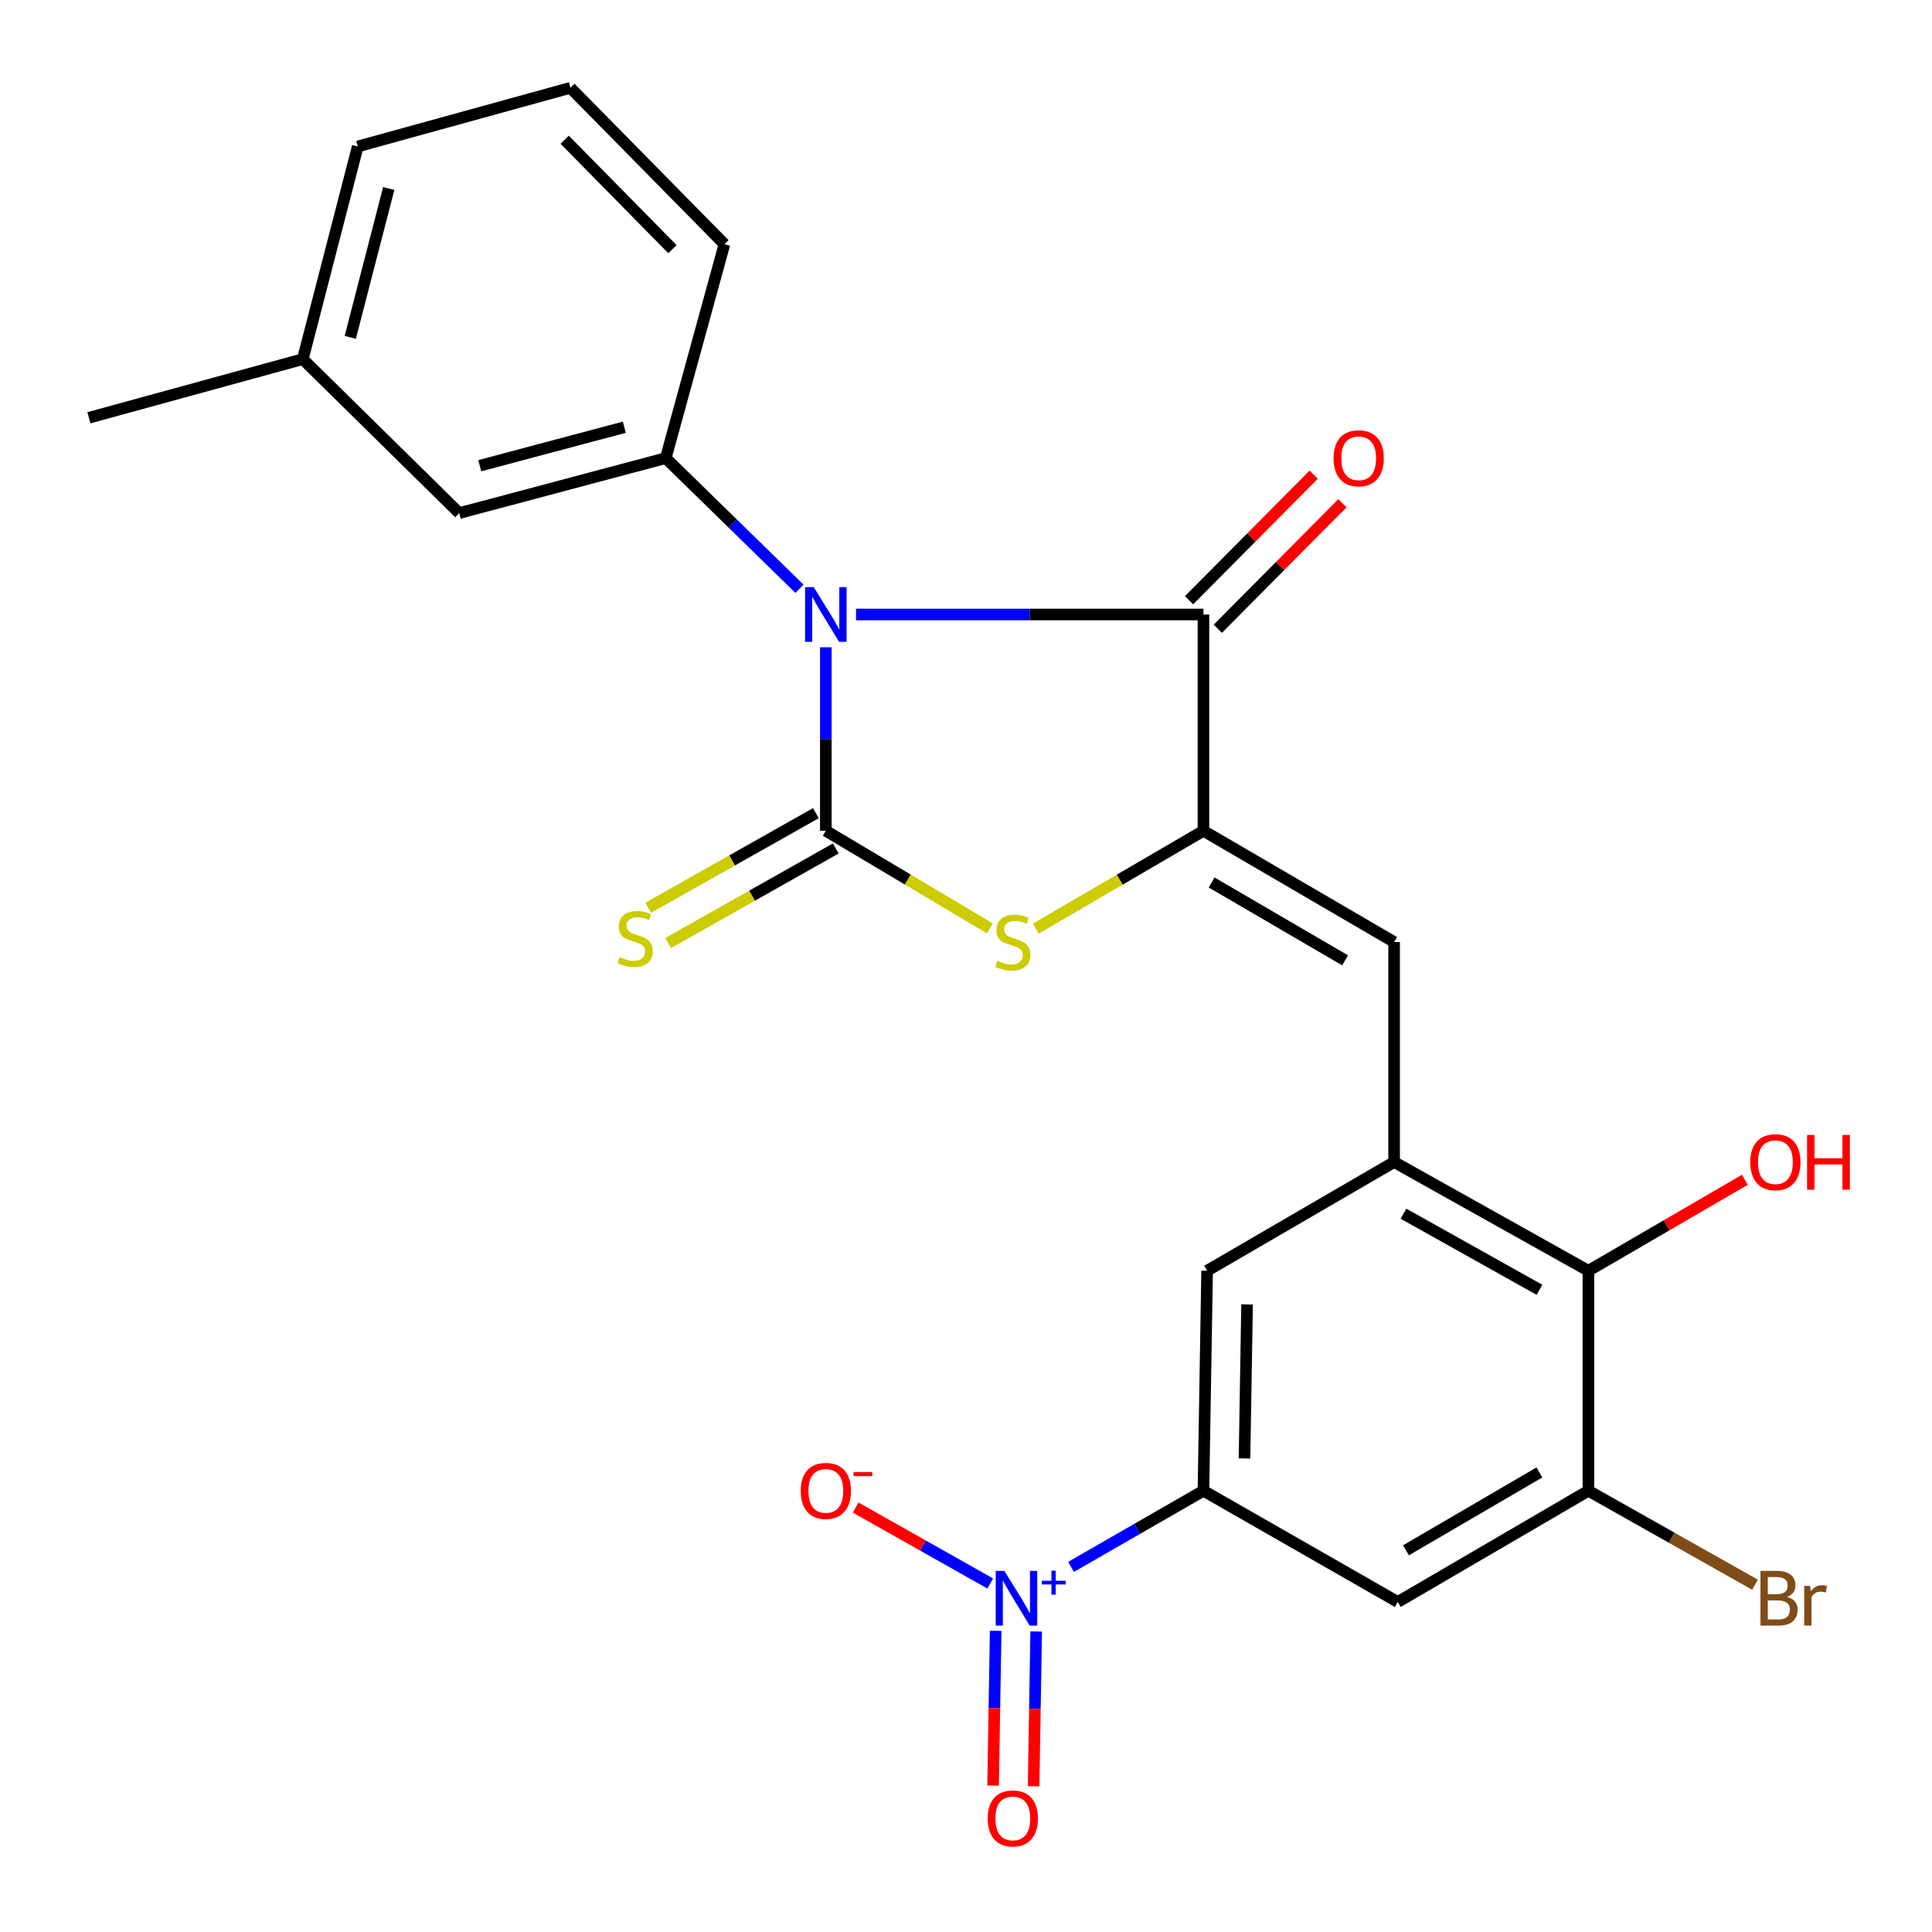 <?xml version='1.0' encoding='iso-8859-1'?>
<svg version='1.1' baseProfile='full'
              xmlns='http://www.w3.org/2000/svg'
                      xmlns:rdkit='http://www.rdkit.org/xml'
                      xmlns:xlink='http://www.w3.org/1999/xlink'
                  xml:space='preserve'
width='1000px' height='1000px' viewBox='0 0 1000 1000'>
<!-- END OF HEADER -->
<rect style='opacity:1.0;fill:#FFFFFF;stroke:none' width='1000' height='1000' x='0' y='0'> </rect>
<path class='bond-0' d='M 427.448,335.024 L 427.448,382.522' style='fill:none;fill-rule:evenodd;stroke:#0000FF;stroke-width:6px;stroke-linecap:butt;stroke-linejoin:miter;stroke-opacity:1' />
<path class='bond-0' d='M 427.448,382.522 L 427.448,430.021' style='fill:none;fill-rule:evenodd;stroke:#000000;stroke-width:6px;stroke-linecap:butt;stroke-linejoin:miter;stroke-opacity:1' />
<path class='bond-2' d='M 443.074,318.065 L 532.987,318.065' style='fill:none;fill-rule:evenodd;stroke:#0000FF;stroke-width:6px;stroke-linecap:butt;stroke-linejoin:miter;stroke-opacity:1' />
<path class='bond-2' d='M 532.987,318.065 L 622.9,318.065' style='fill:none;fill-rule:evenodd;stroke:#000000;stroke-width:6px;stroke-linecap:butt;stroke-linejoin:miter;stroke-opacity:1' />
<path class='bond-6' d='M 413.812,304.745 L 379.196,270.933' style='fill:none;fill-rule:evenodd;stroke:#0000FF;stroke-width:6px;stroke-linecap:butt;stroke-linejoin:miter;stroke-opacity:1' />
<path class='bond-6' d='M 379.196,270.933 L 344.581,237.12' style='fill:none;fill-rule:evenodd;stroke:#000000;stroke-width:6px;stroke-linecap:butt;stroke-linejoin:miter;stroke-opacity:1' />
<path class='bond-3' d='M 427.448,430.021 L 469.888,455.27' style='fill:none;fill-rule:evenodd;stroke:#000000;stroke-width:6px;stroke-linecap:butt;stroke-linejoin:miter;stroke-opacity:1' />
<path class='bond-3' d='M 469.888,455.27 L 512.329,480.519' style='fill:none;fill-rule:evenodd;stroke:#CCCC00;stroke-width:6px;stroke-linecap:butt;stroke-linejoin:miter;stroke-opacity:1' />
<path class='bond-13' d='M 422.295,420.889 L 378.914,445.366' style='fill:none;fill-rule:evenodd;stroke:#000000;stroke-width:6px;stroke-linecap:butt;stroke-linejoin:miter;stroke-opacity:1' />
<path class='bond-13' d='M 378.914,445.366 L 335.532,469.843' style='fill:none;fill-rule:evenodd;stroke:#CCCC00;stroke-width:6px;stroke-linecap:butt;stroke-linejoin:miter;stroke-opacity:1' />
<path class='bond-13' d='M 432.6,439.153 L 389.219,463.63' style='fill:none;fill-rule:evenodd;stroke:#000000;stroke-width:6px;stroke-linecap:butt;stroke-linejoin:miter;stroke-opacity:1' />
<path class='bond-13' d='M 389.219,463.63 L 345.837,488.107' style='fill:none;fill-rule:evenodd;stroke:#CCCC00;stroke-width:6px;stroke-linecap:butt;stroke-linejoin:miter;stroke-opacity:1' />
<path class='bond-1' d='M 622.9,430.021 L 622.9,318.065' style='fill:none;fill-rule:evenodd;stroke:#000000;stroke-width:6px;stroke-linecap:butt;stroke-linejoin:miter;stroke-opacity:1' />
<path class='bond-5' d='M 622.9,430.021 L 721.587,487.595' style='fill:none;fill-rule:evenodd;stroke:#000000;stroke-width:6px;stroke-linecap:butt;stroke-linejoin:miter;stroke-opacity:1' />
<path class='bond-5' d='M 627.136,456.77 L 696.217,497.072' style='fill:none;fill-rule:evenodd;stroke:#000000;stroke-width:6px;stroke-linecap:butt;stroke-linejoin:miter;stroke-opacity:1' />
<path class='bond-25' d='M 622.9,430.021 L 579.53,455.326' style='fill:none;fill-rule:evenodd;stroke:#000000;stroke-width:6px;stroke-linecap:butt;stroke-linejoin:miter;stroke-opacity:1' />
<path class='bond-25' d='M 579.53,455.326 L 536.16,480.631' style='fill:none;fill-rule:evenodd;stroke:#CCCC00;stroke-width:6px;stroke-linecap:butt;stroke-linejoin:miter;stroke-opacity:1' />
<path class='bond-16' d='M 630.341,325.451 L 662.59,292.963' style='fill:none;fill-rule:evenodd;stroke:#000000;stroke-width:6px;stroke-linecap:butt;stroke-linejoin:miter;stroke-opacity:1' />
<path class='bond-16' d='M 662.59,292.963 L 694.84,260.476' style='fill:none;fill-rule:evenodd;stroke:#FF0000;stroke-width:6px;stroke-linecap:butt;stroke-linejoin:miter;stroke-opacity:1' />
<path class='bond-16' d='M 615.459,310.678 L 647.708,278.19' style='fill:none;fill-rule:evenodd;stroke:#000000;stroke-width:6px;stroke-linecap:butt;stroke-linejoin:miter;stroke-opacity:1' />
<path class='bond-16' d='M 647.708,278.19 L 679.957,245.702' style='fill:none;fill-rule:evenodd;stroke:#FF0000;stroke-width:6px;stroke-linecap:butt;stroke-linejoin:miter;stroke-opacity:1' />
<path class='bond-4' d='M 554.359,811.026 L 588.629,791.318' style='fill:none;fill-rule:evenodd;stroke:#0000FF;stroke-width:6px;stroke-linecap:butt;stroke-linejoin:miter;stroke-opacity:1' />
<path class='bond-4' d='M 588.629,791.318 L 622.9,771.611' style='fill:none;fill-rule:evenodd;stroke:#000000;stroke-width:6px;stroke-linecap:butt;stroke-linejoin:miter;stroke-opacity:1' />
<path class='bond-14' d='M 512.551,819.608 L 477.721,799.964' style='fill:none;fill-rule:evenodd;stroke:#0000FF;stroke-width:6px;stroke-linecap:butt;stroke-linejoin:miter;stroke-opacity:1' />
<path class='bond-14' d='M 477.721,799.964 L 442.89,780.32' style='fill:none;fill-rule:evenodd;stroke:#FF0000;stroke-width:6px;stroke-linecap:butt;stroke-linejoin:miter;stroke-opacity:1' />
<path class='bond-15' d='M 515.356,844.095 L 514.688,884.154' style='fill:none;fill-rule:evenodd;stroke:#0000FF;stroke-width:6px;stroke-linecap:butt;stroke-linejoin:miter;stroke-opacity:1' />
<path class='bond-15' d='M 514.688,884.154 L 514.02,924.213' style='fill:none;fill-rule:evenodd;stroke:#FF0000;stroke-width:6px;stroke-linecap:butt;stroke-linejoin:miter;stroke-opacity:1' />
<path class='bond-15' d='M 536.323,844.445 L 535.655,884.504' style='fill:none;fill-rule:evenodd;stroke:#0000FF;stroke-width:6px;stroke-linecap:butt;stroke-linejoin:miter;stroke-opacity:1' />
<path class='bond-15' d='M 535.655,884.504 L 534.987,924.563' style='fill:none;fill-rule:evenodd;stroke:#FF0000;stroke-width:6px;stroke-linecap:butt;stroke-linejoin:miter;stroke-opacity:1' />
<path class='bond-7' d='M 721.587,487.595 L 721.587,601.463' style='fill:none;fill-rule:evenodd;stroke:#000000;stroke-width:6px;stroke-linecap:butt;stroke-linejoin:miter;stroke-opacity:1' />
<path class='bond-17' d='M 344.581,237.12 L 237.692,265.581' style='fill:none;fill-rule:evenodd;stroke:#000000;stroke-width:6px;stroke-linecap:butt;stroke-linejoin:miter;stroke-opacity:1' />
<path class='bond-17' d='M 323.152,221.126 L 248.33,241.048' style='fill:none;fill-rule:evenodd;stroke:#000000;stroke-width:6px;stroke-linecap:butt;stroke-linejoin:miter;stroke-opacity:1' />
<path class='bond-21' d='M 344.581,237.12 L 374.964,126.41' style='fill:none;fill-rule:evenodd;stroke:#000000;stroke-width:6px;stroke-linecap:butt;stroke-linejoin:miter;stroke-opacity:1' />
<path class='bond-11' d='M 721.587,601.463 L 822.161,657.744' style='fill:none;fill-rule:evenodd;stroke:#000000;stroke-width:6px;stroke-linecap:butt;stroke-linejoin:miter;stroke-opacity:1' />
<path class='bond-11' d='M 726.433,628.204 L 796.835,667.601' style='fill:none;fill-rule:evenodd;stroke:#000000;stroke-width:6px;stroke-linecap:butt;stroke-linejoin:miter;stroke-opacity:1' />
<path class='bond-12' d='M 721.587,601.463 L 624.799,657.744' style='fill:none;fill-rule:evenodd;stroke:#000000;stroke-width:6px;stroke-linecap:butt;stroke-linejoin:miter;stroke-opacity:1' />
<path class='bond-8' d='M 622.9,771.611 L 624.799,657.744' style='fill:none;fill-rule:evenodd;stroke:#000000;stroke-width:6px;stroke-linecap:butt;stroke-linejoin:miter;stroke-opacity:1' />
<path class='bond-8' d='M 644.152,754.881 L 645.481,675.174' style='fill:none;fill-rule:evenodd;stroke:#000000;stroke-width:6px;stroke-linecap:butt;stroke-linejoin:miter;stroke-opacity:1' />
<path class='bond-9' d='M 622.9,771.611 L 723.486,829.185' style='fill:none;fill-rule:evenodd;stroke:#000000;stroke-width:6px;stroke-linecap:butt;stroke-linejoin:miter;stroke-opacity:1' />
<path class='bond-27' d='M 723.486,829.185 L 822.161,771.611' style='fill:none;fill-rule:evenodd;stroke:#000000;stroke-width:6px;stroke-linecap:butt;stroke-linejoin:miter;stroke-opacity:1' />
<path class='bond-27' d='M 727.719,802.437 L 796.792,762.135' style='fill:none;fill-rule:evenodd;stroke:#000000;stroke-width:6px;stroke-linecap:butt;stroke-linejoin:miter;stroke-opacity:1' />
<path class='bond-10' d='M 822.161,771.611 L 822.161,657.744' style='fill:none;fill-rule:evenodd;stroke:#000000;stroke-width:6px;stroke-linecap:butt;stroke-linejoin:miter;stroke-opacity:1' />
<path class='bond-18' d='M 822.161,771.611 L 865.273,795.926' style='fill:none;fill-rule:evenodd;stroke:#000000;stroke-width:6px;stroke-linecap:butt;stroke-linejoin:miter;stroke-opacity:1' />
<path class='bond-18' d='M 865.273,795.926 L 908.385,820.24' style='fill:none;fill-rule:evenodd;stroke:#7F4C19;stroke-width:6px;stroke-linecap:butt;stroke-linejoin:miter;stroke-opacity:1' />
<path class='bond-19' d='M 822.161,657.744 L 862.65,634.197' style='fill:none;fill-rule:evenodd;stroke:#000000;stroke-width:6px;stroke-linecap:butt;stroke-linejoin:miter;stroke-opacity:1' />
<path class='bond-19' d='M 862.65,634.197 L 903.139,610.651' style='fill:none;fill-rule:evenodd;stroke:#FF0000;stroke-width:6px;stroke-linecap:butt;stroke-linejoin:miter;stroke-opacity:1' />
<path class='bond-20' d='M 237.692,265.581 L 156.725,185.884' style='fill:none;fill-rule:evenodd;stroke:#000000;stroke-width:6px;stroke-linecap:butt;stroke-linejoin:miter;stroke-opacity:1' />
<path class='bond-24' d='M 156.725,185.884 L 46.015,216.232' style='fill:none;fill-rule:evenodd;stroke:#000000;stroke-width:6px;stroke-linecap:butt;stroke-linejoin:miter;stroke-opacity:1' />
<path class='bond-26' d='M 156.725,185.884 L 185.174,75.814' style='fill:none;fill-rule:evenodd;stroke:#000000;stroke-width:6px;stroke-linecap:butt;stroke-linejoin:miter;stroke-opacity:1' />
<path class='bond-26' d='M 181.295,174.621 L 201.21,97.573' style='fill:none;fill-rule:evenodd;stroke:#000000;stroke-width:6px;stroke-linecap:butt;stroke-linejoin:miter;stroke-opacity:1' />
<path class='bond-22' d='M 374.964,126.41 L 295.255,45.455' style='fill:none;fill-rule:evenodd;stroke:#000000;stroke-width:6px;stroke-linecap:butt;stroke-linejoin:miter;stroke-opacity:1' />
<path class='bond-22' d='M 348.065,128.98 L 292.269,72.311' style='fill:none;fill-rule:evenodd;stroke:#000000;stroke-width:6px;stroke-linecap:butt;stroke-linejoin:miter;stroke-opacity:1' />
<path class='bond-23' d='M 295.255,45.455 L 185.174,75.814' style='fill:none;fill-rule:evenodd;stroke:#000000;stroke-width:6px;stroke-linecap:butt;stroke-linejoin:miter;stroke-opacity:1' />
<path  class='atom-0' d='M 421.188 303.905
L 430.468 318.905
Q 431.388 320.385, 432.868 323.065
Q 434.348 325.745, 434.428 325.905
L 434.428 303.905
L 438.188 303.905
L 438.188 332.225
L 434.308 332.225
L 424.348 315.825
Q 423.188 313.905, 421.948 311.705
Q 420.748 309.505, 420.388 308.825
L 420.388 332.225
L 416.708 332.225
L 416.708 303.905
L 421.188 303.905
' fill='#0000FF'/>
<path  class='atom-4' d='M 516.224 497.315
Q 516.544 497.435, 517.864 497.995
Q 519.184 498.555, 520.624 498.915
Q 522.104 499.235, 523.544 499.235
Q 526.224 499.235, 527.784 497.955
Q 529.344 496.635, 529.344 494.355
Q 529.344 492.795, 528.544 491.835
Q 527.784 490.875, 526.584 490.355
Q 525.384 489.835, 523.384 489.235
Q 520.864 488.475, 519.344 487.755
Q 517.864 487.035, 516.784 485.515
Q 515.744 483.995, 515.744 481.435
Q 515.744 477.875, 518.144 475.675
Q 520.584 473.475, 525.384 473.475
Q 528.664 473.475, 532.384 475.035
L 531.464 478.115
Q 528.064 476.715, 525.504 476.715
Q 522.744 476.715, 521.224 477.875
Q 519.704 478.995, 519.744 480.955
Q 519.744 482.475, 520.504 483.395
Q 521.304 484.315, 522.424 484.835
Q 523.584 485.355, 525.504 485.955
Q 528.064 486.755, 529.584 487.555
Q 531.104 488.355, 532.184 489.995
Q 533.304 491.595, 533.304 494.355
Q 533.304 498.275, 530.664 500.395
Q 528.064 502.475, 523.704 502.475
Q 521.184 502.475, 519.264 501.915
Q 517.384 501.395, 515.144 500.475
L 516.224 497.315
' fill='#CCCC00'/>
<path  class='atom-5' d='M 519.863 813.103
L 529.143 828.103
Q 530.063 829.583, 531.543 832.263
Q 533.023 834.943, 533.103 835.103
L 533.103 813.103
L 536.863 813.103
L 536.863 841.423
L 532.983 841.423
L 523.023 825.023
Q 521.863 823.103, 520.623 820.903
Q 519.423 818.703, 519.063 818.023
L 519.063 841.423
L 515.383 841.423
L 515.383 813.103
L 519.863 813.103
' fill='#0000FF'/>
<path  class='atom-5' d='M 539.239 818.208
L 544.229 818.208
L 544.229 812.954
L 546.446 812.954
L 546.446 818.208
L 551.568 818.208
L 551.568 820.109
L 546.446 820.109
L 546.446 825.389
L 544.229 825.389
L 544.229 820.109
L 539.239 820.109
L 539.239 818.208
' fill='#0000FF'/>
<path  class='atom-14' d='M 320.772 495.417
Q 321.092 495.537, 322.412 496.097
Q 323.732 496.657, 325.172 497.017
Q 326.652 497.337, 328.092 497.337
Q 330.772 497.337, 332.332 496.057
Q 333.892 494.737, 333.892 492.457
Q 333.892 490.897, 333.092 489.937
Q 332.332 488.977, 331.132 488.457
Q 329.932 487.937, 327.932 487.337
Q 325.412 486.577, 323.892 485.857
Q 322.412 485.137, 321.332 483.617
Q 320.292 482.097, 320.292 479.537
Q 320.292 475.977, 322.692 473.777
Q 325.132 471.577, 329.932 471.577
Q 333.212 471.577, 336.932 473.137
L 336.012 476.217
Q 332.612 474.817, 330.052 474.817
Q 327.292 474.817, 325.772 475.977
Q 324.252 477.097, 324.292 479.057
Q 324.292 480.577, 325.052 481.497
Q 325.852 482.417, 326.972 482.937
Q 328.132 483.457, 330.052 484.057
Q 332.612 484.857, 334.132 485.657
Q 335.652 486.457, 336.732 488.097
Q 337.852 489.697, 337.852 492.457
Q 337.852 496.377, 335.212 498.497
Q 332.612 500.577, 328.252 500.577
Q 325.732 500.577, 323.812 500.017
Q 321.932 499.497, 319.692 498.577
L 320.772 495.417
' fill='#CCCC00'/>
<path  class='atom-15' d='M 414.448 771.691
Q 414.448 764.891, 417.808 761.091
Q 421.168 757.291, 427.448 757.291
Q 433.728 757.291, 437.088 761.091
Q 440.448 764.891, 440.448 771.691
Q 440.448 778.571, 437.048 782.491
Q 433.648 786.371, 427.448 786.371
Q 421.208 786.371, 417.808 782.491
Q 414.448 778.611, 414.448 771.691
M 427.448 783.171
Q 431.768 783.171, 434.088 780.291
Q 436.448 777.371, 436.448 771.691
Q 436.448 766.131, 434.088 763.331
Q 431.768 760.491, 427.448 760.491
Q 423.128 760.491, 420.768 763.291
Q 418.448 766.091, 418.448 771.691
Q 418.448 777.411, 420.768 780.291
Q 423.128 783.171, 427.448 783.171
' fill='#FF0000'/>
<path  class='atom-15' d='M 441.768 761.913
L 451.456 761.913
L 451.456 764.025
L 441.768 764.025
L 441.768 761.913
' fill='#FF0000'/>
<path  class='atom-16' d='M 511.224 941.21
Q 511.224 934.41, 514.584 930.61
Q 517.944 926.81, 524.224 926.81
Q 530.504 926.81, 533.864 930.61
Q 537.224 934.41, 537.224 941.21
Q 537.224 948.09, 533.824 952.01
Q 530.424 955.89, 524.224 955.89
Q 517.984 955.89, 514.584 952.01
Q 511.224 948.13, 511.224 941.21
M 524.224 952.69
Q 528.544 952.69, 530.864 949.81
Q 533.224 946.89, 533.224 941.21
Q 533.224 935.65, 530.864 932.85
Q 528.544 930.01, 524.224 930.01
Q 519.904 930.01, 517.544 932.81
Q 515.224 935.61, 515.224 941.21
Q 515.224 946.93, 517.544 949.81
Q 519.904 952.69, 524.224 952.69
' fill='#FF0000'/>
<path  class='atom-17' d='M 690.25 237.2
Q 690.25 230.4, 693.61 226.6
Q 696.97 222.8, 703.25 222.8
Q 709.53 222.8, 712.89 226.6
Q 716.25 230.4, 716.25 237.2
Q 716.25 244.08, 712.85 248
Q 709.45 251.88, 703.25 251.88
Q 697.01 251.88, 693.61 248
Q 690.25 244.12, 690.25 237.2
M 703.25 248.68
Q 707.57 248.68, 709.89 245.8
Q 712.25 242.88, 712.25 237.2
Q 712.25 231.64, 709.89 228.84
Q 707.57 226, 703.25 226
Q 698.93 226, 696.57 228.8
Q 694.25 231.6, 694.25 237.2
Q 694.25 242.92, 696.57 245.8
Q 698.93 248.68, 703.25 248.68
' fill='#FF0000'/>
<path  class='atom-19' d='M 924.977 826.543
Q 927.697 827.303, 929.057 828.983
Q 930.457 830.623, 930.457 833.063
Q 930.457 836.983, 927.937 839.223
Q 925.457 841.423, 920.737 841.423
L 911.217 841.423
L 911.217 813.103
L 919.577 813.103
Q 924.417 813.103, 926.857 815.063
Q 929.297 817.023, 929.297 820.623
Q 929.297 824.903, 924.977 826.543
M 915.017 816.303
L 915.017 825.183
L 919.577 825.183
Q 922.377 825.183, 923.817 824.063
Q 925.297 822.903, 925.297 820.623
Q 925.297 816.303, 919.577 816.303
L 915.017 816.303
M 920.737 838.223
Q 923.497 838.223, 924.977 836.903
Q 926.457 835.583, 926.457 833.063
Q 926.457 830.743, 924.817 829.583
Q 923.217 828.383, 920.137 828.383
L 915.017 828.383
L 915.017 838.223
L 920.737 838.223
' fill='#7F4C19'/>
<path  class='atom-19' d='M 936.897 820.863
L 937.337 823.703
Q 939.497 820.503, 943.017 820.503
Q 944.137 820.503, 945.657 820.903
L 945.057 824.263
Q 943.337 823.863, 942.377 823.863
Q 940.697 823.863, 939.577 824.543
Q 938.497 825.183, 937.617 826.743
L 937.617 841.423
L 933.857 841.423
L 933.857 820.863
L 936.897 820.863
' fill='#7F4C19'/>
<path  class='atom-20' d='M 905.938 601.543
Q 905.938 594.743, 909.298 590.943
Q 912.658 587.143, 918.938 587.143
Q 925.218 587.143, 928.578 590.943
Q 931.938 594.743, 931.938 601.543
Q 931.938 608.423, 928.538 612.343
Q 925.138 616.223, 918.938 616.223
Q 912.698 616.223, 909.298 612.343
Q 905.938 608.463, 905.938 601.543
M 918.938 613.023
Q 923.258 613.023, 925.578 610.143
Q 927.938 607.223, 927.938 601.543
Q 927.938 595.983, 925.578 593.183
Q 923.258 590.343, 918.938 590.343
Q 914.618 590.343, 912.258 593.143
Q 909.938 595.943, 909.938 601.543
Q 909.938 607.263, 912.258 610.143
Q 914.618 613.023, 918.938 613.023
' fill='#FF0000'/>
<path  class='atom-20' d='M 935.338 587.463
L 939.178 587.463
L 939.178 599.503
L 953.658 599.503
L 953.658 587.463
L 957.498 587.463
L 957.498 615.783
L 953.658 615.783
L 953.658 602.703
L 939.178 602.703
L 939.178 615.783
L 935.338 615.783
L 935.338 587.463
' fill='#FF0000'/>
</svg>
